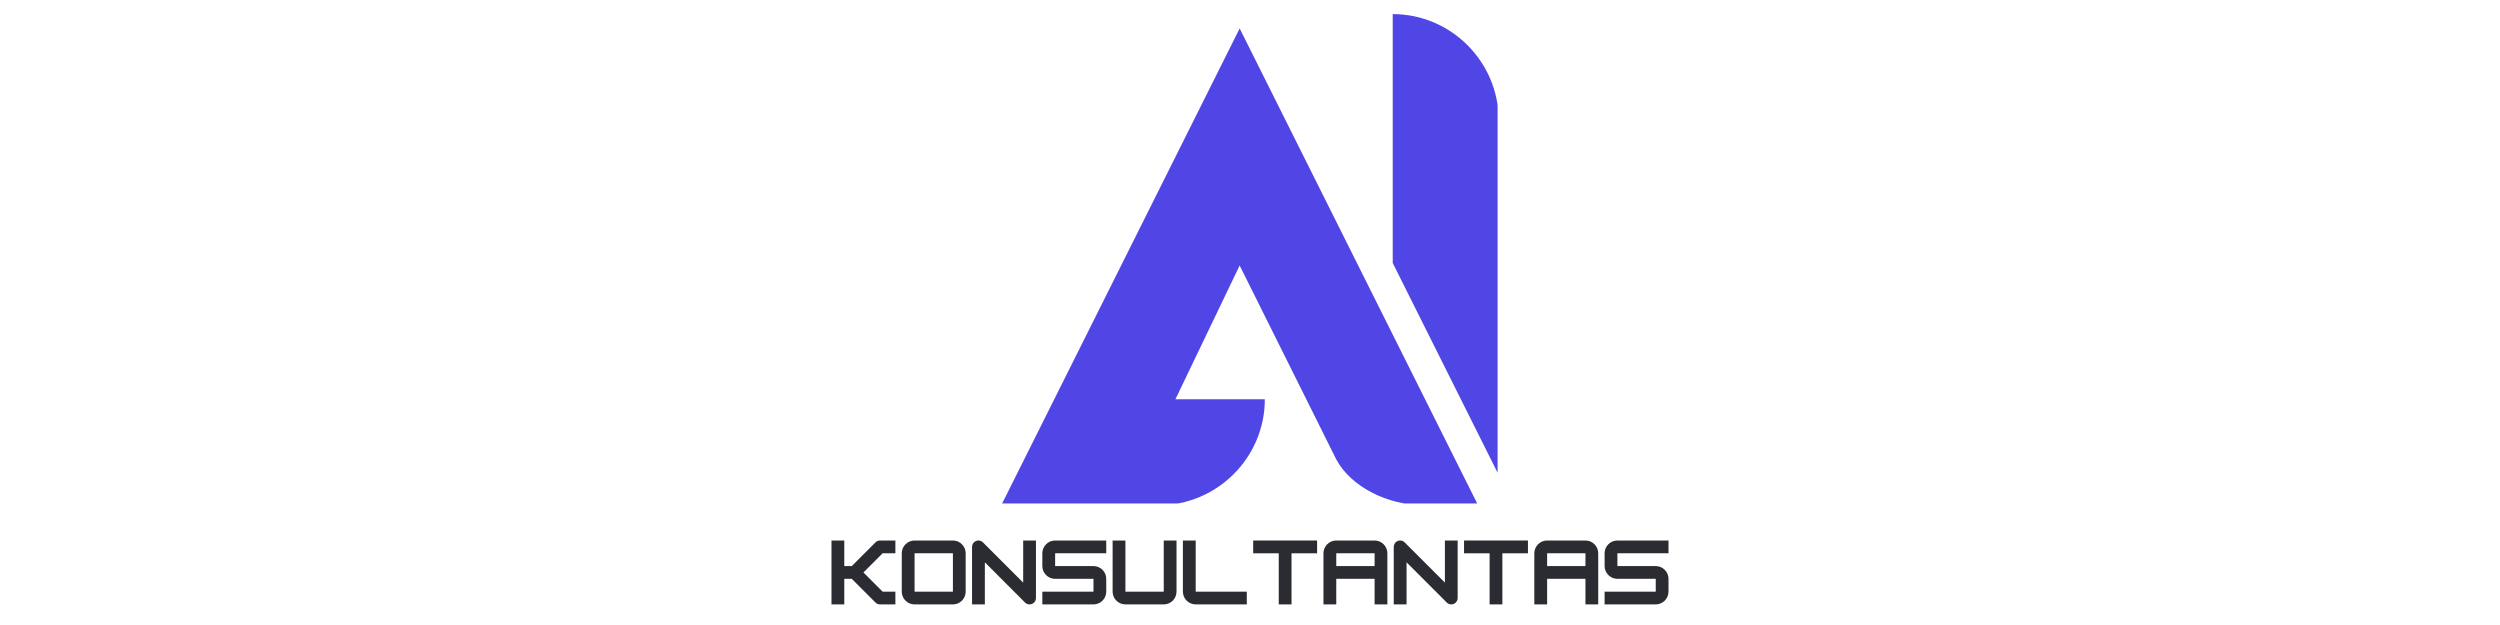 <svg xmlns="http://www.w3.org/2000/svg" xmlns:xlink="http://www.w3.org/1999/xlink" width="360" zoomAndPan="magnify" viewBox="0 0 270 67.5" height="90" preserveAspectRatio="xMidYMid meet" version="1.0"><defs><g/><clipPath id="8cafbc74ad"><path d="M 108.137 3 L 160 3 L 160 54.375 L 108.137 54.375 Z M 108.137 3 " clip-rule="nonzero"/></clipPath><clipPath id="228bd8bc8f"><path d="M 150 1.52 L 161.742 1.52 L 161.742 52 L 150 52 Z M 150 1.52 " clip-rule="nonzero"/></clipPath></defs><g fill="#2b2c32" fill-opacity="1"><g transform="translate(89.456, 65.276)"><g><path d="M 7.246 -6.902 L 5.59 -6.902 C 5.398 -6.902 5.227 -6.832 5.09 -6.695 L 2.535 -4.141 L 1.727 -4.141 L 1.727 -6.902 L 0.344 -6.902 L 0.344 0 L 1.727 0 L 1.727 -2.762 L 2.535 -2.762 L 5.09 -0.207 C 5.227 -0.07 5.398 0 5.59 0 L 7.246 0 L 7.246 -1.379 L 5.867 -1.379 L 3.797 -3.449 L 5.867 -5.52 L 7.246 -5.52 Z M 7.246 -6.902 "/></g></g></g><g fill="#2b2c32" fill-opacity="1"><g transform="translate(97.047, 65.276)"><g><path d="M 5.867 0 C 6.633 0 7.246 -0.629 7.246 -1.379 L 7.246 -5.52 C 7.246 -6.281 6.625 -6.902 5.867 -6.902 L 1.727 -6.902 C 0.965 -6.902 0.344 -6.281 0.344 -5.52 L 0.344 -1.379 C 0.344 -0.621 0.965 0 1.727 0 Z M 1.727 -5.52 L 5.867 -5.52 L 5.867 -1.379 L 1.727 -1.379 Z M 1.727 -5.52 "/></g></g></g><g fill="#2b2c32" fill-opacity="1"><g transform="translate(104.637, 65.276)"><g><path d="M 1.727 0 L 1.727 -4.547 L 6.062 -0.207 C 6.191 -0.078 6.367 0 6.555 0 C 6.934 0 7.246 -0.309 7.246 -0.691 L 7.246 -6.902 L 5.867 -6.902 L 5.867 -2.355 L 1.527 -6.695 C 1.398 -6.824 1.227 -6.902 1.035 -6.902 C 0.656 -6.902 0.344 -6.59 0.344 -6.211 L 0.344 0 Z M 1.727 0 "/></g></g></g><g fill="#2b2c32" fill-opacity="1"><g transform="translate(112.228, 65.276)"><g><path d="M 7.246 -6.902 L 1.727 -6.902 C 0.965 -6.902 0.344 -6.281 0.344 -5.52 L 0.344 -4.141 C 0.344 -3.383 0.965 -2.762 1.727 -2.762 L 5.867 -2.762 L 5.867 -1.379 L 0.344 -1.379 L 0.344 0 L 5.867 0 C 6.625 0 7.246 -0.621 7.246 -1.379 L 7.246 -2.762 C 7.246 -3.52 6.625 -4.141 5.867 -4.141 L 1.727 -4.141 L 1.727 -5.52 L 7.246 -5.52 Z M 7.246 -6.902 "/></g></g></g><g fill="#2b2c32" fill-opacity="1"><g transform="translate(119.818, 65.276)"><g><path d="M 5.867 0 C 6.625 0 7.246 -0.621 7.246 -1.379 L 7.246 -6.902 L 5.867 -6.902 L 5.867 -1.379 L 1.727 -1.379 L 1.727 -6.902 L 0.344 -6.902 L 0.344 -1.379 C 0.344 -0.621 0.965 0 1.727 0 Z M 5.867 0 "/></g></g></g><g fill="#2b2c32" fill-opacity="1"><g transform="translate(127.409, 65.276)"><g><path d="M 7.246 0 L 7.246 -1.379 L 1.727 -1.379 L 1.727 -6.902 L 0.344 -6.902 L 0.344 -1.379 C 0.344 -0.621 0.965 0 1.727 0 Z M 7.246 0 "/></g></g></g><g fill="#2b2c32" fill-opacity="1"><g transform="translate(135, 65.276)"><g><path d="M 7.246 -6.902 L 0.344 -6.902 L 0.344 -5.52 L 3.105 -5.52 L 3.105 0 L 4.484 0 L 4.484 -5.52 L 7.246 -5.52 Z M 7.246 -6.902 "/></g></g></g><g fill="#2b2c32" fill-opacity="1"><g transform="translate(142.59, 65.276)"><g><path d="M 1.727 -6.902 C 0.965 -6.902 0.344 -6.281 0.344 -5.52 L 0.344 0 L 1.727 0 L 1.727 -2.762 L 5.867 -2.762 L 5.867 0 L 7.246 0 L 7.246 -5.52 C 7.246 -6.281 6.625 -6.902 5.867 -6.902 Z M 1.727 -5.52 L 5.867 -5.52 L 5.867 -4.141 L 1.727 -4.141 Z M 1.727 -5.52 "/></g></g></g><g fill="#2b2c32" fill-opacity="1"><g transform="translate(150.181, 65.276)"><g><path d="M 1.727 0 L 1.727 -4.547 L 6.062 -0.207 C 6.191 -0.078 6.367 0 6.555 0 C 6.934 0 7.246 -0.309 7.246 -0.691 L 7.246 -6.902 L 5.867 -6.902 L 5.867 -2.355 L 1.527 -6.695 C 1.398 -6.824 1.227 -6.902 1.035 -6.902 C 0.656 -6.902 0.344 -6.59 0.344 -6.211 L 0.344 0 Z M 1.727 0 "/></g></g></g><g fill="#2b2c32" fill-opacity="1"><g transform="translate(157.772, 65.276)"><g><path d="M 7.246 -6.902 L 0.344 -6.902 L 0.344 -5.52 L 3.105 -5.52 L 3.105 0 L 4.484 0 L 4.484 -5.52 L 7.246 -5.52 Z M 7.246 -6.902 "/></g></g></g><g fill="#2b2c32" fill-opacity="1"><g transform="translate(165.362, 65.276)"><g><path d="M 1.727 -6.902 C 0.965 -6.902 0.344 -6.281 0.344 -5.52 L 0.344 0 L 1.727 0 L 1.727 -2.762 L 5.867 -2.762 L 5.867 0 L 7.246 0 L 7.246 -5.52 C 7.246 -6.281 6.625 -6.902 5.867 -6.902 Z M 1.727 -5.52 L 5.867 -5.52 L 5.867 -4.141 L 1.727 -4.141 Z M 1.727 -5.52 "/></g></g></g><g fill="#2b2c32" fill-opacity="1"><g transform="translate(172.953, 65.276)"><g><path d="M 7.246 -6.902 L 1.727 -6.902 C 0.965 -6.902 0.344 -6.281 0.344 -5.52 L 0.344 -4.141 C 0.344 -3.383 0.965 -2.762 1.727 -2.762 L 5.867 -2.762 L 5.867 -1.379 L 0.344 -1.379 L 0.344 0 L 5.867 0 C 6.625 0 7.246 -0.621 7.246 -1.379 L 7.246 -2.762 C 7.246 -3.52 6.625 -4.141 5.867 -4.141 L 1.727 -4.141 L 1.727 -5.52 L 7.246 -5.52 Z M 7.246 -6.902 "/></g></g></g><g clip-path="url(#8cafbc74ad)"><path fill="#4f46e5" d="M 136.602 43.121 L 126.945 43.121 L 133.883 28.672 L 144.324 49.629 C 145.898 52.559 149.832 54.562 153.766 54.562 L 159.633 54.562 L 158.766 52.832 L 147.32 29.949 L 133.883 3.07 L 108.137 54.562 L 125.16 54.562 C 131.453 54.562 136.602 49.414 136.602 43.121 Z M 136.602 43.121 " fill-opacity="1" fill-rule="nonzero"/></g><g clip-path="url(#228bd8bc8f)"><path fill="#4f46e5" d="M 150.414 1.523 L 150.414 28.402 L 161.855 51.285 L 161.855 12.965 C 161.855 6.672 156.707 1.523 150.414 1.523 Z M 150.414 1.523 " fill-opacity="1" fill-rule="nonzero"/></g></svg>